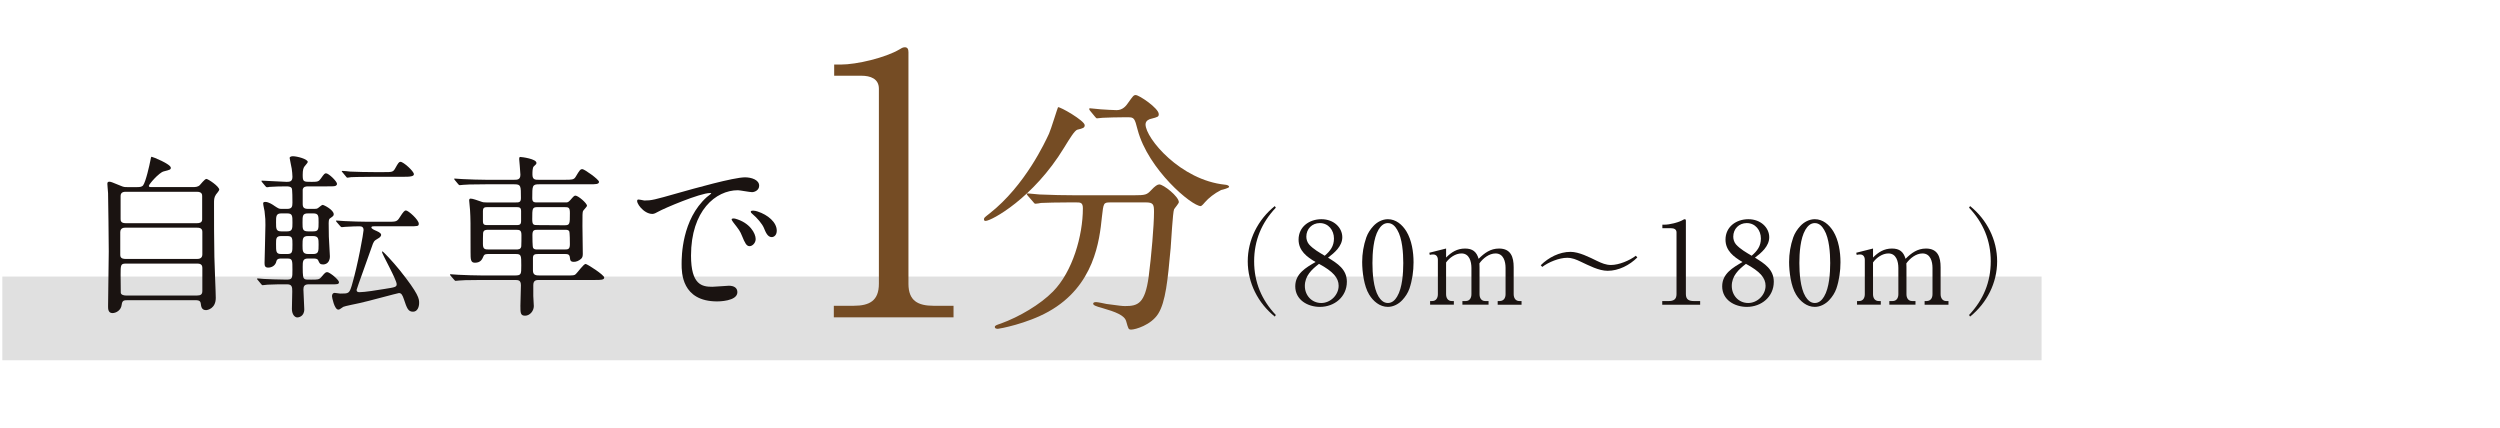 <?xml version="1.0" encoding="UTF-8"?><svg id="_レイヤー_2" xmlns="http://www.w3.org/2000/svg" width="416" height="71.16" viewBox="0 0 416 71.16"><defs><style>.cls-1{fill:none;}.cls-2{fill:#e0e0e0;}.cls-3{fill:#1a1311;}.cls-4{fill:#754c24;}</style></defs><g id="_レイヤー_13"><rect class="cls-2" x=".388" y="46.017" width="339.332" height="13.928"/><path class="cls-3" d="M31.93,31.133c.551,0,.957,0,1.305-.318.145-.144.841-1.044,1.103-1.044.29,0,2.146,1.247,2.146,1.796,0,.144-.464.694-.551.81-.319.465-.319.899-.319,1.422,0,2.902,0,6.032.059,8.963,0,.955.231,5.742.231,6.814,0,1.768-1.363,2.028-1.624,2.028-.754,0-.811-.638-.87-1.072-.058-.58-.521-.58-.928-.58h-11.194c-.638,0-.957,0-1.044.783-.115.928-.957,1.362-1.537,1.362-.725,0-.725-.754-.725-1.103,0-1.303.116-7.711.116-9.16,0-.755-.087-9.254-.116-9.69-.058-.838-.116-1.301-.116-1.533,0-.203.029-.377.319-.377.231,0,.406.059,1.798.639.609.26.725.26,1.19.26h1.682c.29,0,.725,0,.957-.289.464-.639,1.073-3.422,1.188-4.031.116-.639.145-.725.232-.725.174,0,3.19,1.217,3.19,1.826,0,.319-.175.348-1.19.609-.783.203-2.465,2.147-2.465,2.406,0,.203.174.203.58.203h6.583ZM20.852,37.887c-.203,0-.841,0-.841.754v3.803c0,.639.638.639.87.639h11.977c.696,0,.812-.465.812-.727v-3.801c0-.668-.639-.668-.899-.668h-11.919ZM20.909,31.912c-.58,0-.841.232-.841.727v3.772c0,.262,0,.727.812.727h11.89c.232,0,.87,0,.87-.609v-3.889c0-.232,0-.727-.87-.727h-11.861ZM32.8,49.172c.58,0,.87-.175.87-.755v-3.86c0-.377-.175-.695-.812-.695h-11.948c-.841,0-.841.289-.841,1.828,0,.144.029,2.844.029,3.018.029.348.493.465.841.465h11.861Z"/><path class="cls-3" d="M52.259,34.758c.232,0,.493,0,.668-.144.116-.059.607-.521.753-.521.231,0,1.853.84,1.853,1.562,0,.261-.145.348-.638.696-.203.145-.203.552-.203.784,0,.144.028,2.173.028,2.231.059,1.103.175,3.135.175,3.279,0,1.362-1.043,1.362-1.13,1.362-.52,0-.607-.203-.81-.668-.116-.29-.436-.319-.784-.319h-.93c-.871,0-.871.494-.871,1.423,0,1.538.087,1.77.232,1.915.174.175.29.175,1.19.175,1.074,0,1.307,0,1.653-.405.638-.754.725-.842,1.015-.842.377,0,1.943,1.247,1.943,1.68,0,.347-.349.347-1.044.347h-4.003c-.725,0-.869.349-.869.87,0,.464.144,2.755.144,3.277,0,1.305-1.073,1.363-1.16,1.363-.377,0-.898-.435-.898-1.422,0-.406.058-2.465.058-2.929,0-.667-.029-1.16-.842-1.16-1.132,0-2.291,0-3.246.058-.087,0-.782.088-.84.088-.116,0-.175-.116-.262-.203l-.551-.664c-.087-.086-.116-.144-.116-.174,0-.059.059-.087.087-.087.145,0,.899.087,1.044.087.349.029,2.666.116,3.769.116.987,0,.987-.261.987-1.655,0-1.538,0-1.857-.814-1.857h-1.045c-.291,0-.697,0-.814.465-.144.696-.753,1.045-1.36,1.045-.521,0-.608-.291-.608-.755,0-.349.145-5.364.145-6.321,0-.87,0-1.045-.145-2.32-.028-.172-.231-1.042-.231-1.274,0-.145.058-.261.348-.261.579,0,1.303.493,1.534.667.667.435.754.493,1.16.493h.959c.783,0,.871-.377.871-1.045,0-.464,0-2.177-.116-2.38-.175-.319-.61-.319-.959-.319-.639,0-2.147.029-2.755.087-.058.029-.347.058-.405.058-.086,0-.173-.058-.26-.174l-.552-.664q-.115-.144-.115-.202c0-.058.058-.058.087-.058.58,0,3.478.203,4.116.203.523,0,.959-.059.959-.842,0-.406-.059-.869-.116-1.334-.029-.261-.349-1.623-.349-1.797,0-.262.406-.291.551-.291.666,0,2.463.465,2.463.957,0,.145-.464.609-.552.754-.174.232-.29.58-.29,1.393,0,1.16.116,1.16,1.51,1.16.987,0,1.162-.059,1.509-.551.55-.783.637-.871.868-.871.435,0,1.826,1.334,1.826,1.768,0,.115-.116.289-.319.347-.231.058-.608.058-1.391.058h-3.103c-.435,0-.814.059-.9.552v2.351c0,.609.203.842.9.842h.987ZM47.793,38.5c.871,0,.871-.465.871-1.453,0-1.132,0-1.538-.871-1.538h-.987c-.872,0-.872.493-.872,1.48,0,1.075,0,1.511.872,1.511h.987ZM46.806,39.279c-.872,0-.872.406-.872,1.335,0,1.278,0,1.655.872,1.655h.987c.871,0,.871-.349.871-1.568,0-1.074,0-1.422-.871-1.422h-.987ZM52.113,38.5c.9,0,.9-.35.9-1.511,0-1.074,0-1.48-.9-1.48h-.842c-.93,0-.93.378-.93,1.538,0,1.075,0,1.453.93,1.453h.842ZM51.272,39.279c-.93,0-.93.435-.93,1.567,0,.899,0,1.423.959,1.423h.783c.93,0,.93-.435.93-1.568,0-.929,0-1.422-.93-1.422h-.812ZM56.029,36.961c-.087-.116-.115-.145-.115-.203,0-.059.028-.059.115-.059.203,0,1.073.088,1.276.088,1.421.058,2.61.115,3.971.115h3.162c1.451,0,1.625,0,2.089-.754.608-.957.81-1.131,1.014-1.131.405,0,2.144,1.566,2.144,2.204,0,.435-.174.435-1.739.435h-5.714c-.203,0-.435,0-.435.203s.581.465.812.551c.668.291.814.493.814.668,0,.289-.349.521-.522.608-.697.405-.726.493-1.045,1.421-.377,1.131-2.519,6.989-2.519,7.135,0,.377.348.377.493.377.869,0,3.013-.349,4.058-.522,1.829-.29,2.119-.319,2.119-.811,0-.726-2.438-5.047-2.438-5.336,0-.029,0-.117.059-.117.144,0,1.741,1.711,2.872,3.103,3.216,4.031,3.245,4.785,3.245,5.481,0,.668-.29,1.451-1.015,1.451-.81,0-1.014-.552-1.535-2.117-.231-.668-.405-.986-.811-.986-.174,0-5.568,1.478-6.611,1.682-.377.088-2.436.493-2.639.609-.58.406-.667.464-.841.464-.639,0-1.044-2.03-1.044-2.204,0-.493.29-.58.435-.58.145,0,.783.116.928.116,1.393,0,1.508,0,1.914-1.306,1.044-3.508,1.973-8.844,1.973-9.25,0-.522-.29-.639-.696-.639-.203,0-1.653.029-2.32.088-.116,0-.521.057-.608.057-.059,0-.175-.057-.262-.174l-.58-.666ZM63.943,28.638c1.275,0,1.478,0,1.827-.638.492-.899.638-1.074.869-1.074.493,0,2.233,1.566,2.233,2.06,0,.203-.174.29-.435.349-.319.086-.899.086-1.624.086h-4.728c-2.552,0-3.364.059-3.654.059-.087.029-.521.087-.608.087-.116,0-.174-.087-.261-.203l-.552-.667c-.115-.115-.144-.144-.144-.174,0-.059.058-.087.116-.087.203,0,1.102.087,1.275.116,1.421.058,2.61.087,3.974.087h1.711Z"/><path class="cls-3" d="M89.581,42.266c-.609,0-.899.087-.899.668v2.09c0,.783.551.812,1.073.812h4.466c1.218,0,1.363,0,1.595-.232.29-.261,1.306-1.684,1.624-1.684.262,0,3.103,1.829,3.103,2.263,0,.404-.58.404-1.566.404h-9.192c-.522,0-1.045,0-1.045.87v1.798c0,.261.088,1.421.088,1.682,0,.811-.667,1.595-1.45,1.595s-.783-.492-.783-1.652c0-.551.087-2.9.087-3.393,0-.899-.435-.899-1.102-.899h-5.481c-2.552,0-3.393.058-3.654.087-.115,0-.521.059-.638.059-.087,0-.116-.059-.232-.175l-.579-.663c-.116-.145-.116-.174-.116-.203,0-.059.028-.059.116-.059.174,0,1.072.088,1.275.088,1.421.058,2.61.115,3.974.115h5.394c1.102,0,1.102-.174,1.102-1.654,0-1.713,0-1.916-.957-1.916h-4.407c-.464,0-.783,0-.929.377-.202.465-.435,1.074-1.421,1.074-.725,0-.725-.58-.725-1.797,0-4.958,0-5.539-.087-6.961,0-.232-.145-1.361-.145-1.594,0-.144.029-.318.232-.318.377,0,1.131.29,1.653.465.435.174.638.174,1.015.174h4.814c.552,0,.899,0,.899-.727,0-2.061,0-2.293-1.102-2.293h-4.785c-2.553,0-3.394.058-3.684.087-.087,0-.521.058-.608.058-.116,0-.145-.058-.262-.174l-.551-.664q-.116-.144-.116-.202c0-.058.029-.058.088-.058.202,0,1.102.086,1.275.086,1.421.059,2.61.117,3.974.117h4.61c.551,0,1.073,0,1.073-.842,0-.406-.203-2.523-.203-2.609,0-.262.087-.349.145-.349.29,0,2.726.319,2.726.986,0,.202-.058.231-.435.579-.232.203-.232.957-.232,1.363,0,.871.464.871,1.073.871h4.263c1.218,0,1.566,0,1.856-.494.695-1.16.782-1.275,1.131-1.275.318,0,2.755,1.711,2.755,2.115s-.58.404-1.566.404h-8.41c-1.131,0-1.131.232-1.131,2.322,0,.697.349.697.899.697h4.64c.319,0,.435,0,.783-.377.58-.668.667-.756.87-.756.435,0,1.914,1.248,1.914,1.682,0,.172-.609.753-.667.898-.087.348-.087.465-.087,2.467,0,.723.058,3.944.058,4.608,0,.349-.029.638-.29.87-.406.349-.811.494-1.188.494-.609,0-.609-.291-.667-.697-.059-.609-.377-.609-1.044-.609h-4.205ZM81.258,34.465c-.58,0-.899,0-.899.668v1.654c0,.668.29.668.899.668h4.523c.609,0,.929,0,.929-.668v-1.654c0-.668-.319-.668-.929-.668h-4.523ZM81.374,38.234c-.522,0-.899,0-.986.523-.029.115-.029,1.567-.029,1.828,0,.871.29.93,1.016.93h4.379c.521,0,.898,0,.985-.523.029-.144.029-1.596.029-1.857,0-.871-.29-.9-1.015-.9h-4.379ZM89.465,34.465c-.899,0-.899.203-.899,2.004,0,.957.203.986.899.986l4.466.029c.899,0,.899-.203.899-2.033,0-.928-.203-.986-.899-.986h-4.466ZM89.494,38.234c-.639,0-.899.059-.899.9,0,.29,0,1.945.116,2.119.144.262.435.262.783.262h4.436c.638,0,.899-.059.899-.9,0-.29,0-1.945-.116-2.148-.145-.232-.406-.232-.783-.232h-4.436Z"/><path class="cls-3" d="M107.214,33.365c1.218,0,1.652-.117,5.626-1.248,2.581-.725,9.222-2.609,11.136-2.609,1.044,0,2.349.406,2.349,1.392,0,.754-.754,1.073-1.188,1.073-.377,0-2.03-.319-2.35-.319-3.683,0-7.801,3.394-7.801,10.875,0,4.872,1.827,5.191,3.538,5.191.435,0,2.494-.175,2.755-.175.899,0,1.421.377,1.421,1.074,0,1.536-3.189,1.536-3.363,1.536-5.916,0-5.916-4.843-5.916-6.206,0-1.275.028-7.424,4.205-11.164.115-.088.725-.552.725-.609,0-.059-.116-.059-.174-.059-1.683,0-7.686,2.553-8.643,3.103-.377.203-.667.377-.985.377-1.45,0-2.842-1.943-2.465-2.35.115-.144.957.117,1.131.117ZM125.744,39.773c0,.667-.551,1.19-1.015,1.19-.521,0-.783-.551-1.247-1.683-.318-.811-.521-1.073-1.45-2.262-.087-.116-.29-.406-.29-.522,0-.144.319-.174.58-.115,2.465.666,3.422,2.465,3.422,3.393ZM129.254,38.381c0,.755-.464,1.074-.842,1.074-.695,0-1.015-.842-1.305-1.537-.261-.639-1.131-1.683-1.914-2.32-.144-.116-.261-.232-.261-.377,0-.174.319-.174.406-.174.231,0,.551.086.725.144,1.711.551,3.19,1.799,3.19,3.189Z"/><path class="cls-4" d="M180.496,20.834c0,.44-.307.527-1.23.748-.441.131-1.232,1.408-2.201,2.992-5.104,8.403-12.1,12.188-13.068,12.188-.176,0-.264-.088-.264-.264,0-.265.088-.309.924-.969,5.941-4.664,9.285-11.968,9.9-13.287.309-.66,1.453-4.4,1.496-4.4.309-.133,4.443,2.244,4.443,2.992ZM184.766,33.682c-1.145,0-1.145.088-1.408,2.42-.397,3.872-1.232,11.484-8.889,15.752-3.607,2.023-8.184,2.859-8.404,2.859-.131,0-.527,0-.527-.307,0-.221.221-.309,1.012-.572,3.037-1.101,6.557-3.168,8.668-5.324,3.256-3.301,4.973-9.284,4.973-13.86,0-.968-.441-.968-1.1-.968h-1.32c-1.629,0-3.74.044-4.533.088-.176.044-.791.132-.924.132-.176,0-.264-.132-.397-.308l-.879-1.012c-.133-.176-.176-.221-.176-.265,0-.088.043-.132.176-.132.309,0,1.627.176,1.935.176,2.156.088,3.961.133,6.029.133h9.635c1.98,0,2.201-.088,2.904-.836.66-.705,1.057-.969,1.363-.969.705,0,3.256,2.023,3.256,2.948,0,.22-.703,1.012-.791,1.188-.221.44-.484,5.455-.572,6.467-.484,5.324-.836,8.933-2.068,10.912-1.188,1.893-3.828,2.641-4.488,2.641-.482,0-.482-.133-.836-1.364-.264-1.012-1.76-1.584-4.047-2.243-.969-.265-1.453-.441-1.453-.705s.397-.264.484-.264c.309,0,1.496.264,1.717.309,2.332.308,2.596.352,3.123.352,2.113,0,3.301-.397,3.916-4.928.441-3.389.881-8.492.881-10.736,0-1.188-.088-1.584-1.32-1.584h-5.939ZM186.965,19.514c-1.1,0-2.596.044-3.519.088-.133,0-.748.088-.881.088-.131,0-.176-.044-.352-.264l-.836-1.012c-.088-.088-.133-.221-.133-.309,0-.044.045-.088.133-.088.264,0,1.539.176,1.805.176.482.045,2.332.133,2.639.133,1.012,0,1.584-.748,1.85-1.145.879-1.232.967-1.364,1.318-1.364.572,0,3.828,2.2,3.828,3.168,0,.44-.131.484-1.32.792-.219.045-.879.264-.879.924,0,2.289,5.809,9.284,13.244,10.032.131,0,.66.089.66.352,0,.22-1.145.483-1.32.527-1.145.572-2.111,1.364-2.684,2.024-.088.132-.572.659-.705.659-1.496,0-8.756-6.071-10.516-12.715-.484-1.893-.572-2.068-1.584-2.068h-.748Z"/><path class="cls-4" d="M142.048,50.881c2.64,0,4.199-.84,4.199-3.66V14.762c0-1.68-1.44-2.159-2.88-2.159h-4.56v-1.86h1.08c2.7,0,7.439-1.14,9.779-2.519.301-.18.54-.359.9-.359.479,0,.6.359.6.84v38.518c0,2.82,1.56,3.66,4.2,3.66h3.3v1.92h-19.919v-1.92h3.3Z"/><path class="cls-3" d="M212.127,52.68c-2.792-2.241-4.502-5.604-4.502-9.194s1.71-6.953,4.502-9.194l.171.266c-2.374,2.508-3.609,5.471-3.609,8.929s1.235,6.421,3.609,8.929l-.171.266Z"/><path class="cls-3" d="M224.118,46.886c0,2.508-2.071,4.18-4.483,4.18-2.033,0-4.104-1.159-4.104-3.42,0-2.108,1.767-3.115,3.382-4.046-1.444-.836-2.831-1.881-2.831-3.724,0-2.147,1.786-3.4,3.8-3.4,2.089,0,3.477,1.425,3.477,3.001,0,1.482-1.292,2.584-2.375,3.4,1.577.969,3.135,1.938,3.135,4.009ZM217.127,47.589c0,1.558,1.14,2.83,2.735,2.83,1.52,0,2.888-1.33,2.888-2.868,0-1.31-.912-2.375-3.268-3.647-1.234.949-2.356,2.014-2.356,3.686ZM221.971,39.685c0-1.367-.911-2.564-2.356-2.564-1.292,0-2.241.969-2.241,2.261,0,.456.151.931.456,1.292.722.798,1.69,1.329,2.603,1.881.931-.798,1.538-1.596,1.538-2.869Z"/><path class="cls-3" d="M234.53,48.025c-.247.703-.665,1.349-1.178,1.899-.608.665-1.501,1.141-2.413,1.141-1.349,0-2.45-.95-3.115-2.052-.855-1.387-1.159-3.8-1.159-5.414,0-1.388.229-2.774.685-4.085.247-.703.664-1.349,1.178-1.899.607-.665,1.501-1.14,2.412-1.14,1.349,0,2.394.911,3.078,2.014.893,1.463,1.196,3.438,1.196,5.147,0,1.482-.209,2.983-.684,4.389ZM229.382,38.223c-.855,1.444-1.007,3.876-1.007,5.548,0,1.652.152,4.141,1.007,5.565.361.57.836,1.083,1.558,1.083.723,0,1.197-.494,1.539-1.063.874-1.444,1.025-3.914,1.025-5.585,0-1.634-.151-4.123-1.007-5.528-.342-.589-.816-1.121-1.558-1.121-.722,0-1.196.513-1.558,1.102Z"/><path class="cls-3" d="M240.629,42.858c.874-.893,1.843-1.501,3.154-1.501,1.253,0,1.918.532,2.26,1.71.97-.969,1.977-1.71,3.401-1.71,1.976,0,2.432,1.425,2.432,3.115v4.483c0,.589.284,1.14.949,1.14h.361v.608h-3.971v-.608h.342c.685-.019.969-.531.969-1.14v-4.369c0-1.083-.342-2.412-1.671-2.412-1.065,0-2.09.816-2.679,1.652.019.209.019.436.019.645v4.483c0,.608.285,1.14.95,1.14h.551v.608h-4.351v-.608h.551c.665,0,.95-.531.95-1.14v-4.369c0-1.063-.342-2.412-1.653-2.412-1.007,0-1.994.702-2.564,1.5v5.281c0,.608.285,1.14.95,1.14h.342v.608h-3.951v-.608h.342c.684,0,.95-.551.95-1.14v-5.718c0-.494-.247-.893-.779-.893-.19,0-.38.019-.57.075l-.075-.36,2.792-.703v1.501Z"/><path class="cls-3" d="M261.32,41.908c1.443,0,3.153.893,4.445,1.52.76.361,1.463.665,2.299.665,1.329,0,3.096-.74,4.141-1.538l.247.284c-1.272,1.273-3.097,2.223-4.939,2.223-1.481,0-3.134-.893-4.483-1.52-.76-.36-1.405-.645-2.26-.645-1.33,0-3.097.722-4.142,1.52l-.247-.285c1.292-1.292,3.115-2.223,4.939-2.223Z"/><path class="cls-3" d="M277.642,50.096c.836,0,1.33-.266,1.33-1.158v-10.277c0-.532-.456-.685-.912-.685h-1.443v-.589h.342c.855,0,2.356-.36,3.097-.798.095-.057.171-.113.284-.113.152,0,.19.113.19.266v12.196c0,.893.494,1.158,1.33,1.158h1.045v.608h-6.308v-.608h1.045Z"/><path class="cls-3" d="M295.159,46.886c0,2.508-2.071,4.18-4.483,4.18-2.033,0-4.104-1.159-4.104-3.42,0-2.108,1.767-3.115,3.382-4.046-1.444-.836-2.831-1.881-2.831-3.724,0-2.147,1.786-3.4,3.8-3.4,2.089,0,3.477,1.425,3.477,3.001,0,1.482-1.292,2.584-2.375,3.4,1.577.969,3.135,1.938,3.135,4.009ZM288.168,47.589c0,1.558,1.14,2.83,2.735,2.83,1.52,0,2.888-1.33,2.888-2.868,0-1.31-.912-2.375-3.268-3.647-1.234.949-2.356,2.014-2.356,3.686ZM293.012,39.685c0-1.367-.911-2.564-2.356-2.564-1.292,0-2.241.969-2.241,2.261,0,.456.151.931.456,1.292.722.798,1.69,1.329,2.603,1.881.931-.798,1.538-1.596,1.538-2.869Z"/><path class="cls-3" d="M305.57,48.025c-.247.703-.665,1.349-1.178,1.899-.608.665-1.501,1.141-2.413,1.141-1.349,0-2.45-.95-3.115-2.052-.855-1.387-1.159-3.8-1.159-5.414,0-1.388.229-2.774.685-4.085.247-.703.665-1.349,1.178-1.899.607-.665,1.501-1.14,2.412-1.14,1.349,0,2.394.911,3.078,2.014.893,1.463,1.196,3.438,1.196,5.147,0,1.482-.209,2.983-.684,4.389ZM300.422,38.223c-.855,1.444-1.007,3.876-1.007,5.548,0,1.652.152,4.141,1.007,5.565.361.57.836,1.083,1.558,1.083s1.197-.494,1.539-1.063c.874-1.444,1.025-3.914,1.025-5.585,0-1.634-.151-4.123-1.007-5.528-.342-.589-.816-1.121-1.558-1.121-.722,0-1.196.513-1.558,1.102Z"/><path class="cls-3" d="M311.67,42.858c.874-.893,1.843-1.501,3.154-1.501,1.253,0,1.918.532,2.26,1.71.97-.969,1.977-1.71,3.401-1.71,1.976,0,2.432,1.425,2.432,3.115v4.483c0,.589.284,1.14.949,1.14h.361v.608h-3.971v-.608h.342c.685-.019.969-.531.969-1.14v-4.369c0-1.083-.342-2.412-1.671-2.412-1.065,0-2.09.816-2.679,1.652.019.209.019.436.019.645v4.483c0,.608.285,1.14.95,1.14h.551v.608h-4.351v-.608h.551c.665,0,.95-.531.95-1.14v-4.369c0-1.063-.342-2.412-1.653-2.412-1.007,0-1.994.702-2.564,1.5v5.281c0,.608.285,1.14.95,1.14h.342v.608h-3.951v-.608h.342c.684,0,.95-.551.95-1.14v-5.718c0-.494-.247-.893-.779-.893-.19,0-.38.019-.57.075l-.075-.36,2.792-.703v1.501Z"/><path class="cls-3" d="M331.26,43.485c0-3.458-1.235-6.421-3.609-8.929l.171-.266c2.792,2.241,4.502,5.604,4.502,9.194s-1.71,6.953-4.502,9.194l-.171-.266c2.374-2.508,3.609-5.472,3.609-8.929Z"/><rect class="cls-1" y="25.838" width="416" height="19"/></g></svg>